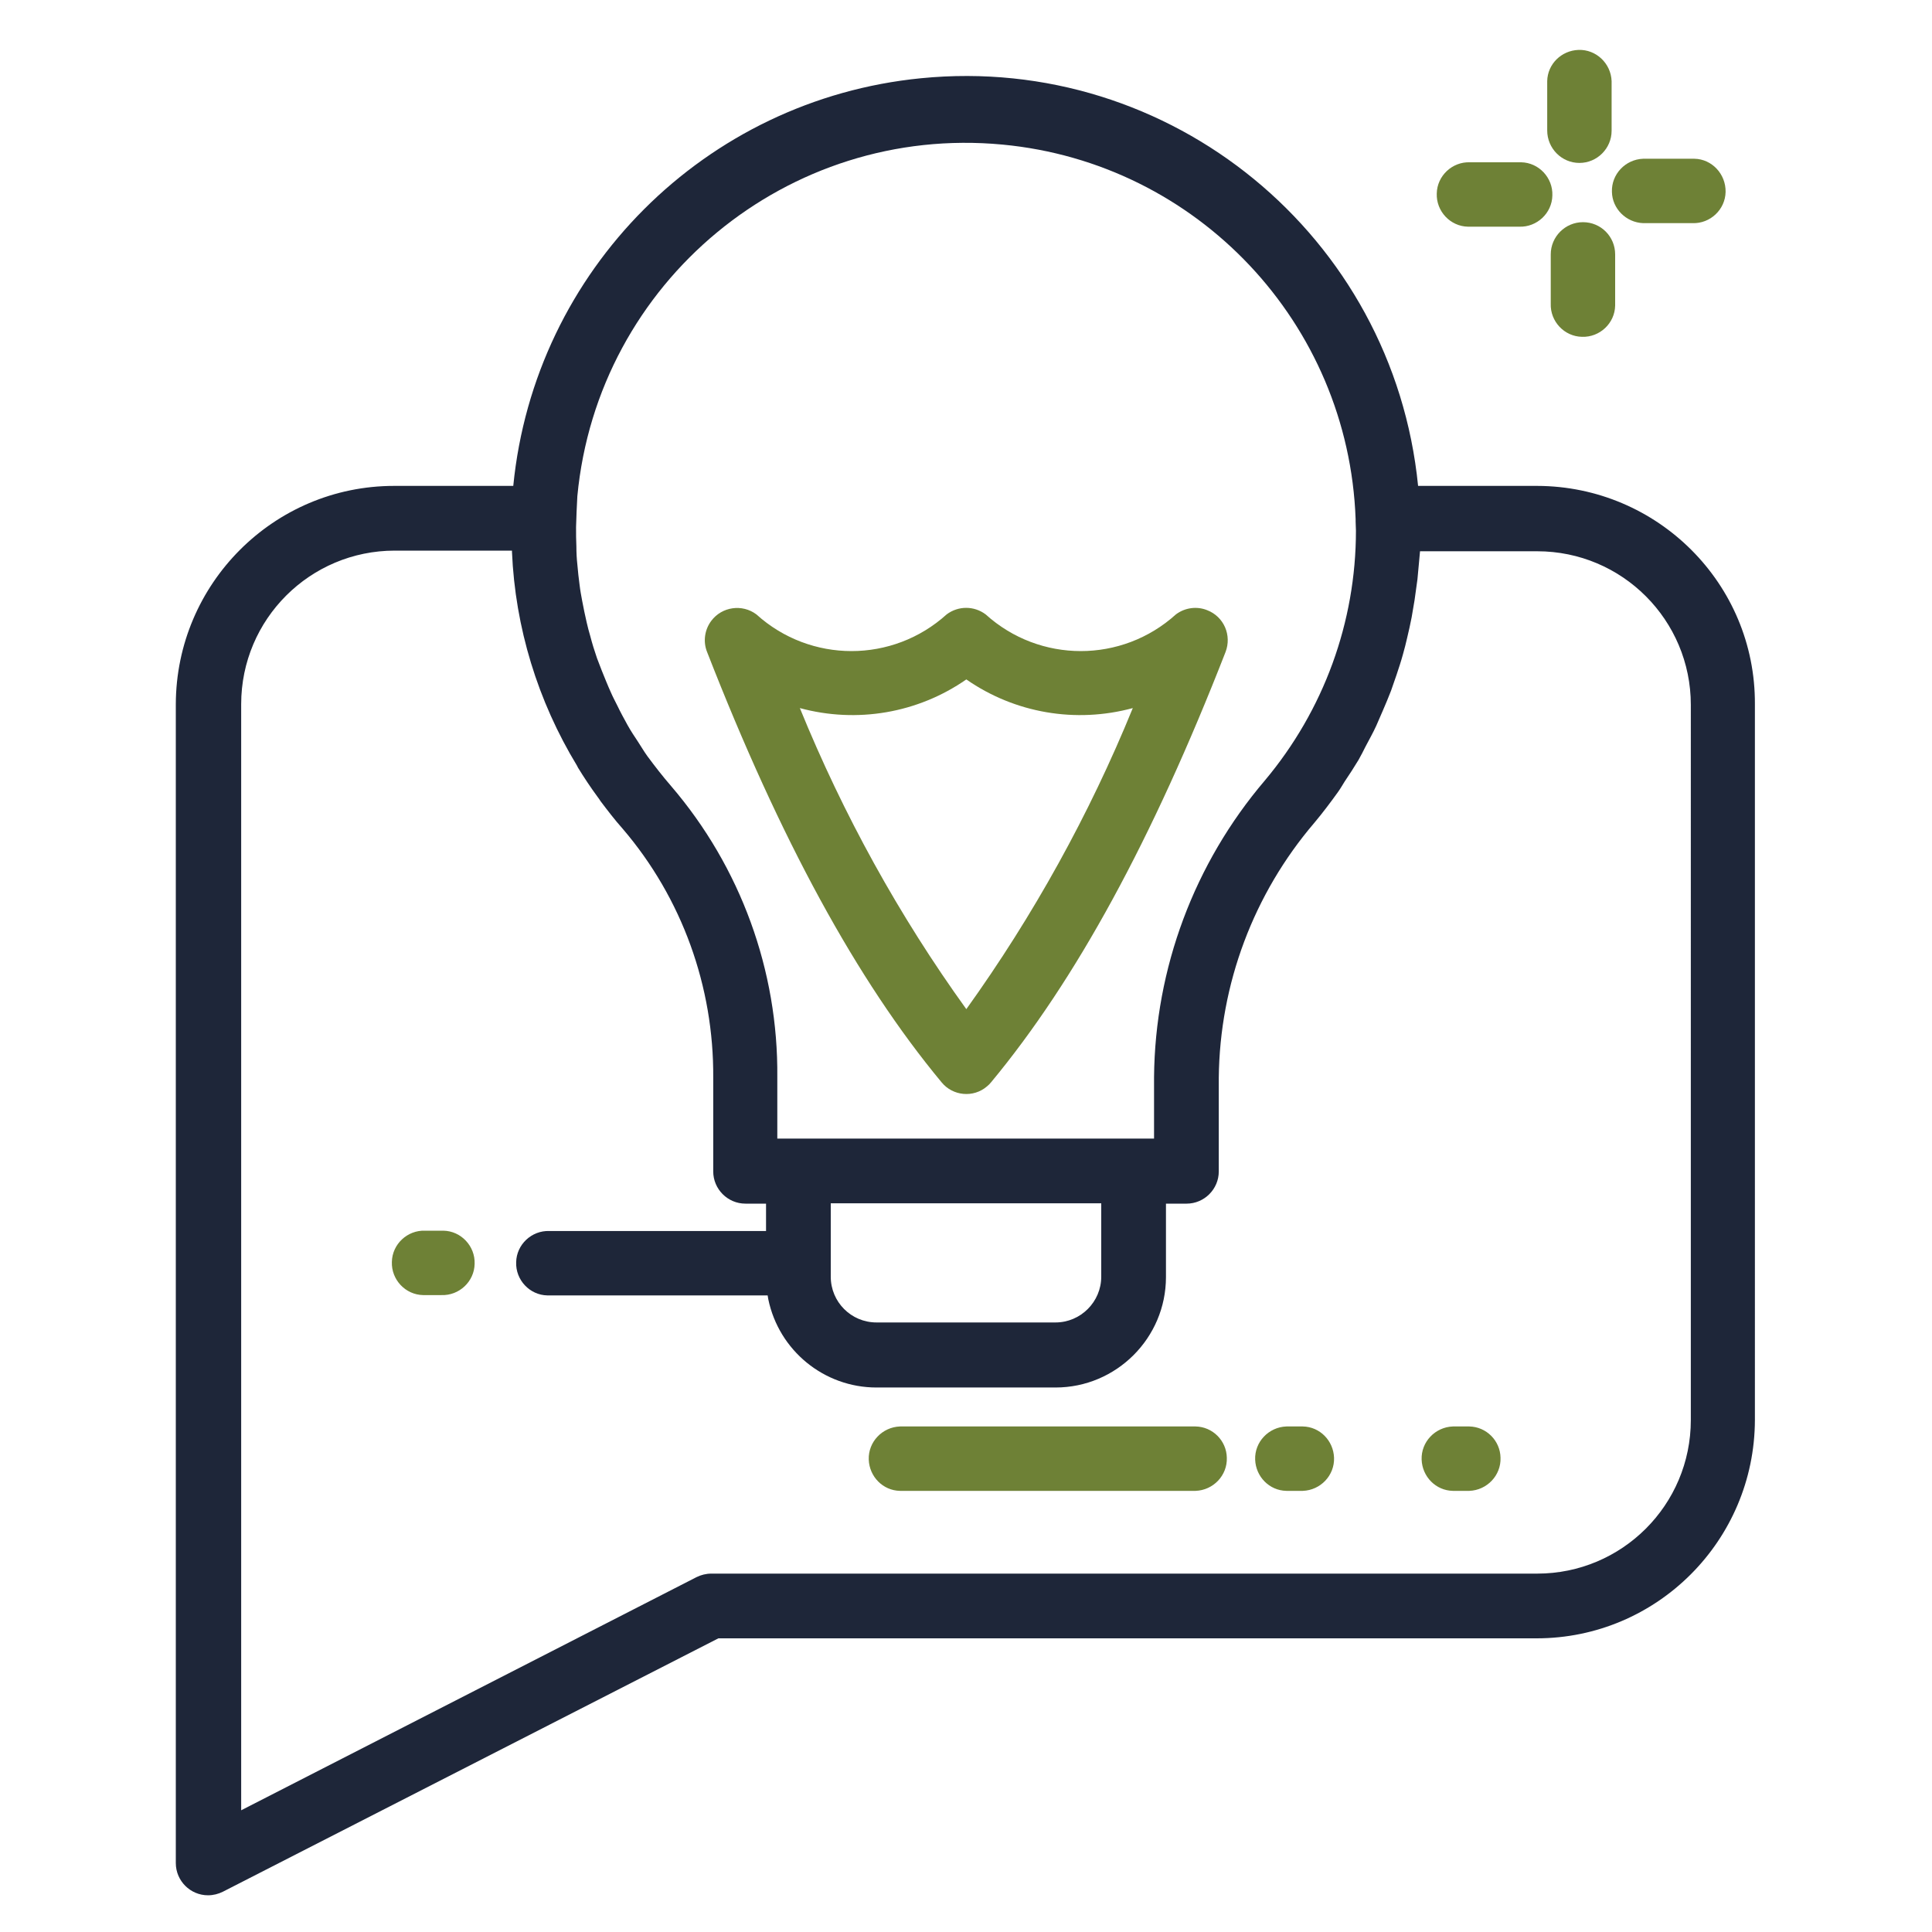 <?xml version="1.0" encoding="utf-8"?>
<!-- Generator: Adobe Illustrator 27.3.1, SVG Export Plug-In . SVG Version: 6.00 Build 0)  -->
<svg version="1.1" id="Layer_1" xmlns="http://www.w3.org/2000/svg" xmlns:xlink="http://www.w3.org/1999/xlink" x="0px" y="0px"
	 viewBox="0 0 600 600" style="enable-background:new 0 0 600 600;" xml:space="preserve">
<style type="text/css">
	.st0{fill:#6E8136;}
	.st1{fill:#1E2639;}
	.st2{fill:#FFFFFF;}
	.st3{fill:#FFFFFF;stroke:#FFFFFF;stroke-miterlimit:10;}
	.st4{fill:#6E8136;stroke:#6E8136;stroke-miterlimit:10;}
	.st5{fill:#1E2639;stroke:#1E2639;stroke-miterlimit:10;}
	.st6{clip-path:url(#SVGID_00000095332516262929424740000014501956983920605625_);}
	.st7{clip-path:url(#SVGID_00000023983401490214680770000012818894468413162628_);}
	.st8{clip-path:url(#SVGID_00000054260413266515689240000009349129209889082286_);}
	.st9{fill:none;stroke:#6E8136;stroke-width:18;stroke-linecap:round;stroke-linejoin:round;}
	.st10{clip-path:url(#SVGID_00000026132733825243675990000015453848653521353859_);}
	.st11{clip-path:url(#SVGID_00000030482585406772086240000011677540960318544039_);}
	.st12{clip-path:url(#SVGID_00000083807250609888807100000016071572722104914579_);}
	.st13{fill:none;stroke:#6E8136;stroke-width:21.6;stroke-linecap:round;stroke-linejoin:round;stroke-miterlimit:10;}
	.st14{fill:none;stroke:#1E2639;stroke-width:21.6;stroke-linecap:round;stroke-linejoin:round;stroke-miterlimit:10;}
</style>
<g>
	<g id="Group_46_00000147212668805838663370000011456381097070979509_" transform="translate(0 0)">
		<path id="Path_136_00000121244550468647626690000005848761881728335792_" class="st0" d="M292.4,336.1c3.5,4.3,9.9,4.9,14.1,1.3
			c0.5-0.4,0.9-0.8,1.3-1.3c26.3-31.7,50.1-75.4,72.8-133.6c2-5.2-0.5-11-5.7-13c-3.2-1.3-6.9-0.8-9.7,1.3
			c-16.8,15.2-42.3,15.2-59.1,0c-3.6-2.7-8.5-2.7-12.1,0c-16.8,15.2-42.3,15.2-59.1,0c-4.4-3.3-10.7-2.4-14,2
			c-2.1,2.8-2.6,6.5-1.3,9.7C242.3,260.7,266.1,304.4,292.4,336.1 M300.1,211c15.1,10.5,34,13.7,51.7,8.9
			c-13.5,33.1-30.9,64.5-51.7,93.5c-20.9-29-38.2-60.4-51.7-93.5C266.1,224.7,285,221.5,300.1,211"/>
		<path id="Path_137_00000136380840845970650140000011070371445678756784_" class="st0" d="M404.6,443h-5.1
			c-5.5,0.2-9.9,4.8-9.7,10.3c0.2,5.3,4.4,9.6,9.7,9.7h5.1c5.5-0.2,9.9-4.8,9.7-10.3C414.1,447.4,409.9,443.1,404.6,443"/>
		<path id="Path_138_00000173128412684732389710000005383215707057052544_" class="st0" d="M456.3,443h-5.1
			c-5.5,0.2-9.9,4.8-9.7,10.3c0.2,5.3,4.4,9.6,9.7,9.7h5.1c5.5-0.2,9.9-4.8,9.7-10.3C465.9,447.4,461.6,443.1,456.3,443"/>
		<path id="Path_139_00000062874726036528936730000006176809612514855065_" class="st0" d="M371.3,443h-91.8
			c-5.5,0.2-9.9,4.8-9.7,10.3c0.2,5.3,4.4,9.6,9.7,9.7h91.8c5.5-0.2,9.9-4.8,9.7-10.3C380.9,447.4,376.6,443.1,371.3,443"/>
		<path id="Path_140_00000163033730616935528750000000255576207257667733_" class="st0" d="M137.1,382.2H132
			c-5.5-0.2-10.2,4.2-10.3,9.7c-0.2,5.5,4.2,10.2,9.7,10.3c0.2,0,0.4,0,0.6,0h5.1c5.5,0.2,10.2-4.2,10.3-9.7
			c0.2-5.5-4.2-10.2-9.7-10.3C137.5,382.2,137.3,382.2,137.1,382.2"/>
		<path id="Path_141_00000147900974055569354680000016566407439290119817_" class="st0" d="M490.5,50.6c5.5,0,10-4.5,10-10V25.2
			c-0.2-5.5-4.8-9.9-10.3-9.7c-5.3,0.2-9.6,4.4-9.7,9.7v15.3C480.5,46.1,485,50.6,490.5,50.6L490.5,50.6"/>
		<path id="Path_142_00000062188264885460241840000001281007900979493780_" class="st0" d="M456.5,70.4h15.3
			c5.5,0.2,10.2-4.2,10.3-9.7c0.2-5.5-4.2-10.2-9.7-10.3c-0.2,0-0.4,0-0.6,0h-15.3c-5.5-0.2-10.2,4.2-10.3,9.7
			c-0.2,5.5,4.2,10.2,9.7,10.3C456.1,70.4,456.3,70.4,456.5,70.4"/>
		<path id="Path_143_00000015316622986517259860000012234011546458079378_" class="st0" d="M491.6,69c-5.5,0-10,4.5-10,10
			c0,0,0,0,0,0v15.3c-0.2,5.5,4.2,10.2,9.7,10.3c5.5,0.2,10.2-4.2,10.3-9.7c0-0.2,0-0.4,0-0.6V79C501.6,73.5,497.2,69,491.6,69"/>
		<path id="Path_144_00000170959551113546654320000010829873782953827476_" class="st0" d="M510.3,69.3h15.3
			c5.5,0.2,10.2-4.2,10.3-9.7s-4.2-10.2-9.7-10.3c-0.2,0-0.4,0-0.6,0h-15.3c-5.5,0.2-9.9,4.8-9.7,10.3
			C500.7,64.8,505,69.1,510.3,69.3"/>
		<path id="Path_145_00000008851901551378484670000012933291705856630151_" class="st1" d="M477.4,150.9h-37
			c-7.7-77.6-76.8-134.3-154.4-126.6c-67,6.6-120,59.6-126.6,126.6h-37c-37.4,0-67.7,30.4-67.8,67.8v359.9c0,5.5,4.5,10,10,10
			c1.6,0,3.2-0.4,4.6-1.1l153.9-78.7h254.1c37.4,0,67.7-30.4,67.8-67.8V218.7C545.2,181.3,514.8,151,477.4,150.9 M179.3,154.1
			c6.3-66.6,65.4-115.5,132-109.2c60.6,5.7,107.5,55.5,109.7,116.3v0v0.7c0,1,0.1,2,0.1,2.9c0,28.4-10,55.8-28.3,77.6
			c-21.9,25.7-34.1,58.3-34.4,92.1v19.1h-117v-19.1c0.3-33.1-11.4-65.2-33-90.4c-2.6-3-5-6.1-7.3-9.2c-1.1-1.5-2-3.1-3-4.6
			c-1-1.5-2.2-3.3-3.2-5.1c-1.1-2-2.2-4-3.2-6.1c-0.7-1.4-1.4-2.7-2-4.1c-1-2.2-1.9-4.5-2.8-6.7c-0.5-1.3-1-2.6-1.5-3.9
			c-0.8-2.3-1.5-4.6-2.1-6.9c-0.4-1.4-0.8-2.8-1.1-4.2c-0.5-2.2-1-4.5-1.4-6.7c-0.3-1.6-0.6-3.2-0.8-4.9c-0.3-2.1-0.5-4.2-0.7-6.4
			c-0.2-1.8-0.3-3.7-0.3-5.6c-0.1-1.9-0.1-4-0.1-6C179,160.6,179.1,157.4,179.3,154.1 M342,373.7v22.8c0,7.8-6.4,14.2-14.2,14.2
			h-55.6c-7.9,0-14.2-6.4-14.2-14.2v-22.8H342z M525.1,441c0,26.4-21.4,47.7-47.7,47.7c0,0,0,0,0,0H220.9c-1.6,0-3.2,0.4-4.6,1.1
			L74.9,562.2V218.7c0-26.4,21.4-47.7,47.7-47.7c0,0,0,0,0,0H159c0,0.1,0,0.2,0,0.4c1,23.5,8,46.3,20.2,66.4l0.3,0.6
			c1.9,3.1,3.9,6.1,6.1,9.1c0.3,0.4,0.6,0.8,0.9,1.3c2.2,2.9,4.4,5.8,6.9,8.6c18.4,21.5,28.3,49,28.1,77.3v29.1c0,5.5,4.5,10,10,10
			h0h6.4v8.5h-67.3c-5.5-0.2-10.2,4.2-10.3,9.7c-0.2,5.5,4.2,10.2,9.7,10.3c0.2,0,0.4,0,0.6,0h67.8c0.1,0.4,0.1,0.8,0.2,1.2
			c3.3,15.9,17.3,27.4,33.6,27.4h55.6c18.9,0,34.3-15.4,34.3-34.3v-22.8h6.4c5.5,0,10-4.5,10-10v0v-29.1
			c0.3-29.1,10.8-57.1,29.7-79.2c2.6-3.1,5-6.3,7.3-9.5c0.8-1.1,1.4-2.2,2.1-3.3c1.5-2.2,2.9-4.4,4.3-6.7c0.8-1.4,1.5-2.8,2.2-4.2
			c1.1-2.1,2.3-4.2,3.3-6.4c0.7-1.5,1.3-3.1,2-4.6c0.9-2.1,1.8-4.2,2.6-6.3c0.6-1.6,1.1-3.3,1.7-4.9c0.7-2.1,1.4-4.2,2-6.4
			c0.5-1.7,0.9-3.4,1.3-5.1c0.5-2.1,1-4.3,1.4-6.4c0.3-1.8,0.6-3.5,0.9-5.3c0.3-2.2,0.6-4.3,0.9-6.5c0.2-1.8,0.3-3.6,0.5-5.4
			c0.1-1.1,0.2-2.2,0.3-3.3h36.4c26.4,0,47.7,21.4,47.7,47.7c0,0,0,0,0,0L525.1,441z"/>
	</g>
</g>
</svg>
